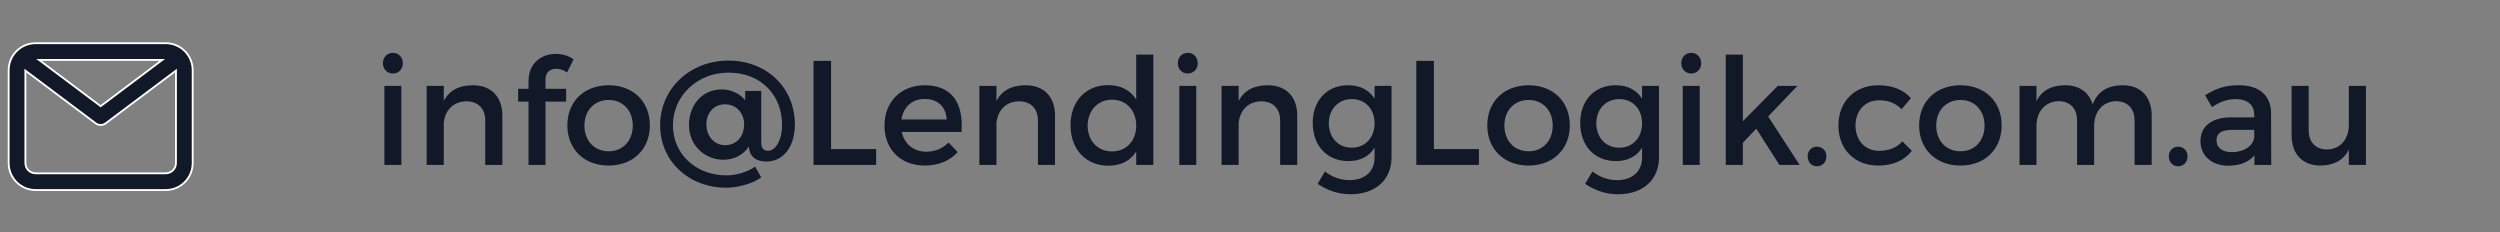 <svg width="269" height="25" viewBox="0 0 269 25" fill="none" xmlns="http://www.w3.org/2000/svg">
<rect x="0" y="0" width="269" height="25" fill="#808080" stroke="none"/>
<path d="M17.222 6.628L17.462 6.448H17.162H4.502H4.202L4.442 6.628L10.772 11.378L10.832 11.424L10.892 11.378L17.222 6.628ZM2.892 7.718L2.732 7.598V7.798V17.548C2.732 17.84 2.848 18.12 3.054 18.326C3.26 18.532 3.54 18.648 3.832 18.648H17.832C18.123 18.648 18.403 18.532 18.609 18.326C18.816 18.12 18.932 17.84 18.932 17.548V7.798V7.598L18.772 7.718L11.372 13.268C11.216 13.385 11.026 13.448 10.832 13.448C10.637 13.448 10.447 13.385 10.292 13.268L2.892 7.718ZM3.832 4.648H17.832C18.601 4.648 19.338 4.954 19.882 5.498C20.426 6.042 20.732 6.779 20.732 7.548V17.548C20.732 18.318 20.426 19.055 19.882 19.599C19.338 20.143 18.601 20.448 17.832 20.448H3.832C3.063 20.448 2.325 20.143 1.781 19.599C1.237 19.055 0.932 18.318 0.932 17.548V7.548C0.932 6.779 1.237 6.042 1.781 5.498C2.325 4.954 3.063 4.648 3.832 4.648Z" fill="#111827" stroke="white" stroke-width="0.2"/>
<path d="M42.274 5.686C42.882 5.686 43.346 6.15 43.346 6.806C43.346 7.446 42.882 7.91 42.274 7.91C41.666 7.91 41.202 7.446 41.202 6.806C41.202 6.15 41.666 5.686 42.274 5.686ZM43.186 17.75H41.362V9.238H43.186V17.75ZM50.885 9.174C52.869 9.174 54.053 10.421 54.053 12.454V17.75H52.213V12.966C52.213 11.685 51.445 10.902 50.165 10.902C48.757 10.918 47.877 11.893 47.749 13.222V17.75H45.909V9.238H47.749V10.87C48.357 9.686 49.445 9.174 50.885 9.174ZM59.846 7.398C59.222 7.398 58.694 7.75 58.694 8.55V9.558H60.918V10.934H58.694V17.75H56.87V10.934H55.75V9.558H56.87V8.726C56.87 6.742 58.326 5.798 59.798 5.798C60.486 5.798 61.174 5.99 61.718 6.39L61.014 7.798C60.662 7.542 60.23 7.398 59.846 7.398ZM65.494 9.174C68.118 9.174 69.926 10.918 69.926 13.493C69.926 16.053 68.118 17.814 65.494 17.814C62.854 17.814 61.046 16.053 61.046 13.493C61.046 10.918 62.854 9.174 65.494 9.174ZM65.494 10.758C63.958 10.758 62.886 11.877 62.886 13.509C62.886 15.158 63.958 16.277 65.494 16.277C67.014 16.277 68.086 15.158 68.086 13.509C68.086 11.877 67.014 10.758 65.494 10.758ZM78.374 6.518C82.486 6.518 85.526 9.414 85.526 13.398C85.526 15.813 84.262 17.381 82.47 17.381C81.494 17.381 80.79 16.982 80.614 16.085L80.582 15.765C79.926 16.726 78.934 17.189 77.83 17.189C75.878 17.189 74.134 15.685 74.134 13.445C74.134 11.334 75.526 9.622 77.654 9.622C79.062 9.622 80.022 10.486 80.182 10.822V9.782H81.91V15.366C81.91 15.973 82.214 16.23 82.646 16.23C83.43 16.23 84.15 15.094 84.15 13.445C84.15 10.261 81.926 7.814 78.374 7.814C75.046 7.814 72.406 10.309 72.406 13.477C72.406 16.598 74.902 18.869 78.166 18.869C79.11 18.869 80.358 18.566 81.254 17.925L81.91 19.093C80.966 19.765 79.382 20.198 78.166 20.198C74.102 20.198 71.03 17.334 71.03 13.477C71.03 9.542 74.246 6.518 78.374 6.518ZM77.99 11.222C76.806 11.222 76.006 12.181 76.006 13.366C76.006 14.598 76.806 15.621 78.022 15.621C79.286 15.621 80.07 14.63 80.07 13.382C80.07 12.181 79.254 11.222 77.99 11.222ZM89.424 16.038H94.272V17.75H87.537V6.55H89.424V16.038ZM99.475 9.174C102.467 9.174 103.683 11.126 103.459 14.197H97.027C97.315 15.509 98.323 16.326 99.667 16.326C100.595 16.326 101.443 15.973 102.067 15.334L103.043 16.373C102.211 17.285 100.995 17.814 99.523 17.814C96.899 17.814 95.171 16.07 95.171 13.509C95.171 10.934 96.947 9.19 99.475 9.174ZM96.995 12.854H101.859C101.795 11.477 100.883 10.646 99.491 10.646C98.147 10.646 97.203 11.493 96.995 12.854ZM110.354 9.174C112.338 9.174 113.522 10.421 113.522 12.454V17.75H111.682V12.966C111.682 11.685 110.914 10.902 109.634 10.902C108.226 10.918 107.346 11.893 107.218 13.222V17.75H105.378V9.238H107.218V10.87C107.826 9.686 108.914 9.174 110.354 9.174ZM124.099 5.878V17.75H122.259V16.294C121.651 17.285 120.627 17.829 119.267 17.829C116.819 17.829 115.187 16.053 115.187 13.461C115.187 10.902 116.835 9.158 119.235 9.158C120.611 9.158 121.635 9.718 122.259 10.71V5.878H124.099ZM119.651 16.294C121.187 16.294 122.259 15.142 122.259 13.525C122.259 11.877 121.187 10.726 119.651 10.726C118.115 10.726 117.043 11.893 117.027 13.525C117.043 15.142 118.099 16.294 119.651 16.294ZM127.805 5.686C128.413 5.686 128.877 6.15 128.877 6.806C128.877 7.446 128.413 7.91 127.805 7.91C127.197 7.91 126.733 7.446 126.733 6.806C126.733 6.15 127.197 5.686 127.805 5.686ZM128.717 17.75H126.893V9.238H128.717V17.75ZM136.416 9.174C138.4 9.174 139.584 10.421 139.584 12.454V17.75H137.744V12.966C137.744 11.685 136.976 10.902 135.696 10.902C134.288 10.918 133.408 11.893 133.28 13.222V17.75H131.44V9.238H133.28V10.87C133.888 9.686 134.976 9.174 136.416 9.174ZM149.729 9.238V16.918C149.729 19.366 147.985 20.901 145.313 20.901C143.985 20.901 142.817 20.485 141.777 19.782L142.561 18.453C143.361 19.046 144.193 19.381 145.233 19.381C146.849 19.381 147.905 18.438 147.905 16.965V15.893C147.329 16.822 146.369 17.334 145.089 17.334C142.785 17.334 141.249 15.669 141.249 13.222C141.249 10.822 142.769 9.19 145.025 9.174C146.337 9.158 147.313 9.686 147.905 10.614V9.238H149.729ZM145.457 15.893C146.897 15.893 147.905 14.806 147.905 13.27C147.905 11.733 146.897 10.662 145.457 10.662C144.001 10.662 142.993 11.749 142.977 13.27C142.993 14.806 143.985 15.893 145.457 15.893ZM154.284 16.038H159.132V17.75H152.396V6.55H154.284V16.038ZM164.479 9.174C167.103 9.174 168.911 10.918 168.911 13.493C168.911 16.053 167.103 17.814 164.479 17.814C161.839 17.814 160.031 16.053 160.031 13.493C160.031 10.918 161.839 9.174 164.479 9.174ZM164.479 10.758C162.943 10.758 161.871 11.877 161.871 13.509C161.871 15.158 162.943 16.277 164.479 16.277C165.999 16.277 167.071 15.158 167.071 13.509C167.071 11.877 165.999 10.758 164.479 10.758ZM178.511 9.238V16.918C178.511 19.366 176.767 20.901 174.095 20.901C172.767 20.901 171.599 20.485 170.559 19.782L171.343 18.453C172.143 19.046 172.975 19.381 174.015 19.381C175.631 19.381 176.687 18.438 176.687 16.965V15.893C176.111 16.822 175.151 17.334 173.871 17.334C171.567 17.334 170.031 15.669 170.031 13.222C170.031 10.822 171.551 9.19 173.807 9.174C175.119 9.158 176.095 9.686 176.687 10.614V9.238H178.511ZM174.239 15.893C175.679 15.893 176.687 14.806 176.687 13.27C176.687 11.733 175.679 10.662 174.239 10.662C172.783 10.662 171.775 11.749 171.759 13.27C171.775 14.806 172.767 15.893 174.239 15.893ZM181.977 5.686C182.585 5.686 183.049 6.15 183.049 6.806C183.049 7.446 182.585 7.91 181.977 7.91C181.369 7.91 180.905 7.446 180.905 6.806C180.905 6.15 181.369 5.686 181.977 5.686ZM182.889 17.75H181.065V9.238H182.889V17.75ZM188.972 13.845L187.532 15.366V17.75H185.692V5.878H187.532V13.046L191.292 9.238H193.404L190.252 12.534L193.644 17.75H191.468L188.972 13.845ZM195.512 15.781C196.088 15.781 196.52 16.213 196.52 16.822C196.52 17.445 196.088 17.893 195.512 17.893C194.936 17.893 194.504 17.445 194.504 16.822C194.504 16.213 194.936 15.781 195.512 15.781ZM202.1 9.174C203.636 9.174 204.836 9.67 205.62 10.566L204.612 11.749C204.02 11.142 203.204 10.774 202.18 10.79C200.708 10.79 199.652 11.893 199.652 13.509C199.652 15.126 200.708 16.23 202.18 16.23C203.252 16.23 204.116 15.877 204.692 15.206L205.716 16.23C204.948 17.238 203.716 17.814 202.1 17.814C199.572 17.814 197.812 16.07 197.812 13.509C197.812 10.934 199.572 9.174 202.1 9.174ZM210.947 9.174C213.571 9.174 215.379 10.918 215.379 13.493C215.379 16.053 213.571 17.814 210.947 17.814C208.307 17.814 206.499 16.053 206.499 13.493C206.499 10.918 208.307 9.174 210.947 9.174ZM210.947 10.758C209.411 10.758 208.339 11.877 208.339 13.509C208.339 15.158 209.411 16.277 210.947 16.277C212.467 16.277 213.539 15.158 213.539 13.509C213.539 11.877 212.467 10.758 210.947 10.758ZM228.403 9.174C230.355 9.174 231.523 10.421 231.523 12.454V17.75H229.683V12.966C229.683 11.669 228.915 10.886 227.667 10.886C226.211 10.934 225.331 12.053 225.331 13.541V17.75H223.491V12.966C223.491 11.669 222.739 10.886 221.491 10.886C220.019 10.934 219.123 12.053 219.123 13.541V17.75H217.299V9.238H219.123V10.886C219.715 9.686 220.803 9.174 222.211 9.174C223.731 9.174 224.771 9.926 225.171 11.222C225.715 9.798 226.851 9.174 228.403 9.174ZM234.371 15.781C234.947 15.781 235.379 16.213 235.379 16.822C235.379 17.445 234.947 17.893 234.371 17.893C233.795 17.893 233.363 17.445 233.363 16.822C233.363 16.213 233.795 15.781 234.371 15.781ZM242.575 17.75V16.709C241.967 17.462 240.991 17.829 239.759 17.829C237.919 17.829 236.767 16.694 236.767 15.19C236.767 13.637 237.935 12.646 239.983 12.63H242.559V12.373C242.559 11.302 241.871 10.662 240.527 10.662C239.711 10.662 238.863 10.95 238.015 11.525L237.263 10.245C238.447 9.542 239.311 9.174 240.927 9.174C243.119 9.174 244.351 10.293 244.367 12.165L244.383 17.75H242.575ZM240.143 16.373C241.455 16.373 242.463 15.685 242.559 14.758V13.973H240.255C239.055 13.973 238.495 14.293 238.495 15.11C238.495 15.877 239.119 16.373 240.143 16.373ZM254.574 9.238V17.75H252.734V16.085C252.158 17.27 251.086 17.797 249.694 17.814C247.742 17.814 246.574 16.566 246.574 14.534V9.238H248.414V14.021C248.414 15.302 249.166 16.085 250.398 16.085C251.87 16.053 252.734 14.918 252.734 13.43V9.238H254.574Z" fill="#111827"/>
</svg>
